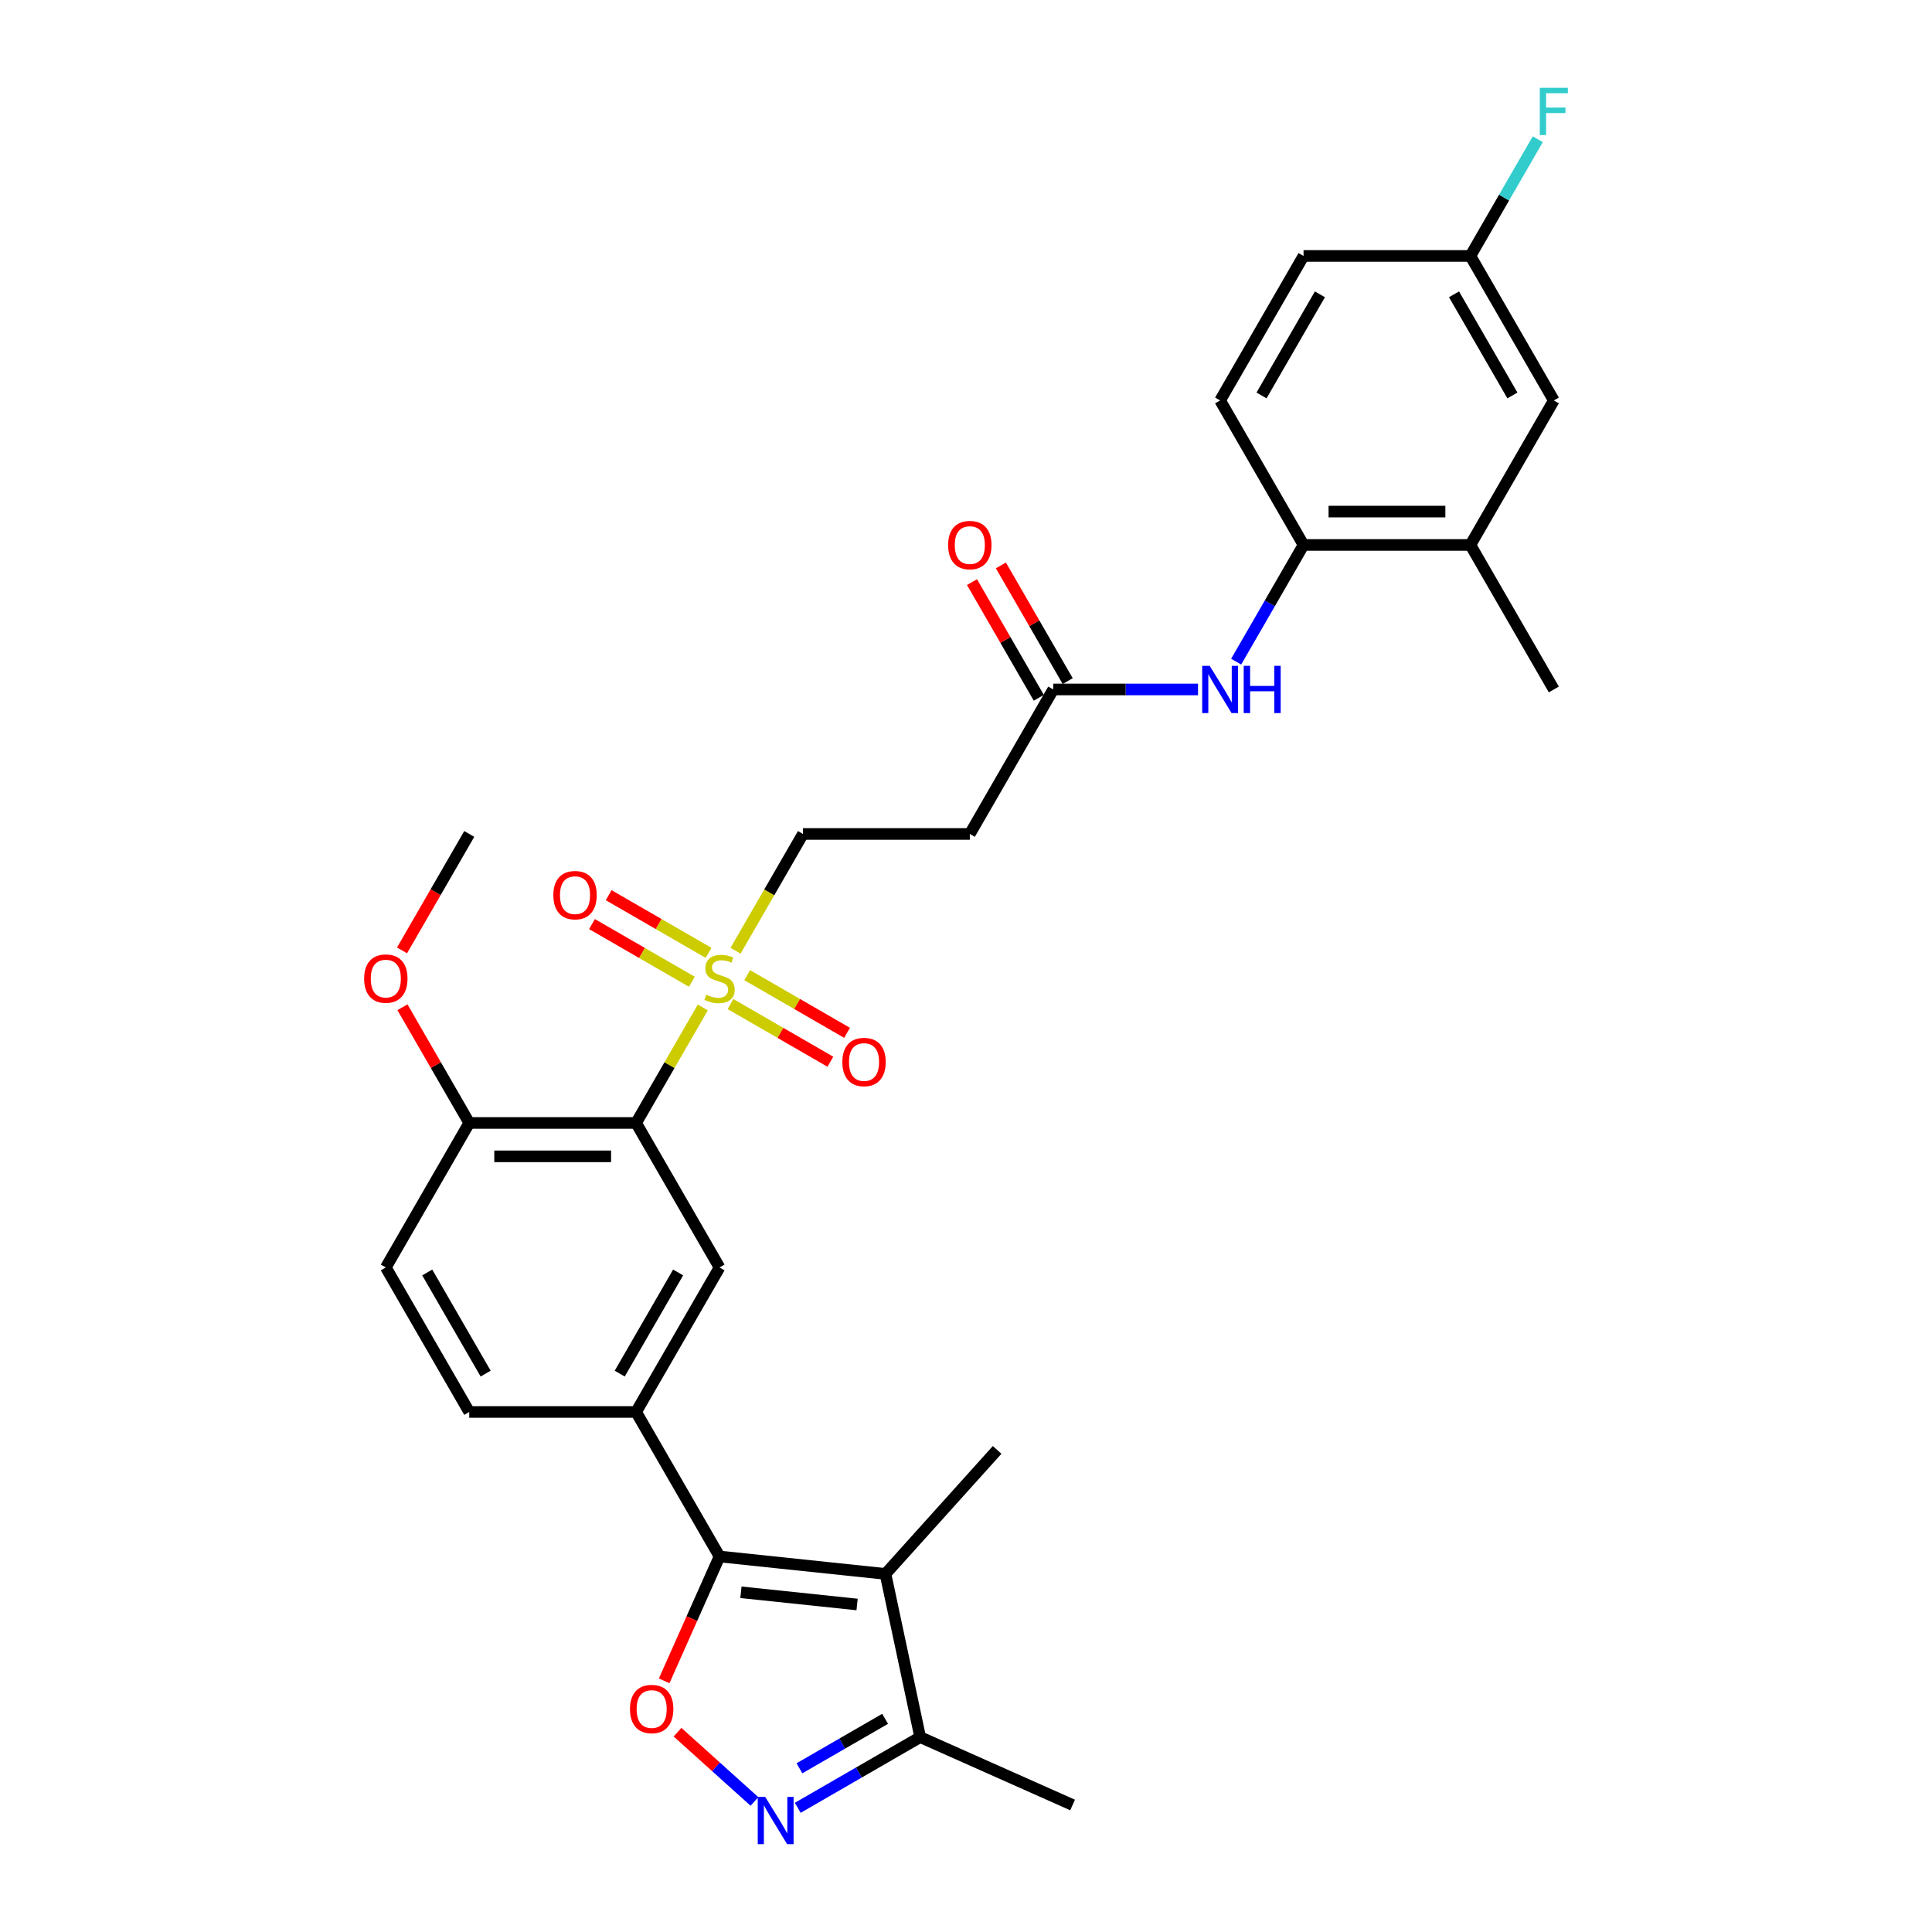 <?xml version='1.0' encoding='iso-8859-1'?>
<svg version='1.1' baseProfile='full'
              xmlns='http://www.w3.org/2000/svg'
                      xmlns:rdkit='http://www.rdkit.org/xml'
                      xmlns:xlink='http://www.w3.org/1999/xlink'
                  xml:space='preserve'
width='1000px' height='1000px' viewBox='0 0 1000 1000'>
<!-- END OF HEADER -->
<rect style='opacity:1.0;fill:#FFFFFF;stroke:none' width='1000' height='1000' x='0' y='0'> </rect>
<path class='bond-1' d='M 363.764,521.461 L 346.506,551.353' style='fill:none;fill-rule:evenodd;stroke:#CCCC00;stroke-width:6px;stroke-linecap:butt;stroke-linejoin:miter;stroke-opacity:1' />
<path class='bond-1' d='M 346.506,551.353 L 329.247,581.245' style='fill:none;fill-rule:evenodd;stroke:#000000;stroke-width:6px;stroke-linecap:butt;stroke-linejoin:miter;stroke-opacity:1' />
<path class='bond-11' d='M 380.717,492.096 L 398.165,461.876' style='fill:none;fill-rule:evenodd;stroke:#CCCC00;stroke-width:6px;stroke-linecap:butt;stroke-linejoin:miter;stroke-opacity:1' />
<path class='bond-11' d='M 398.165,461.876 L 415.613,431.656' style='fill:none;fill-rule:evenodd;stroke:#000000;stroke-width:6px;stroke-linecap:butt;stroke-linejoin:miter;stroke-opacity:1' />
<path class='bond-15' d='M 366.747,493.197 L 340.899,478.274' style='fill:none;fill-rule:evenodd;stroke:#CCCC00;stroke-width:6px;stroke-linecap:butt;stroke-linejoin:miter;stroke-opacity:1' />
<path class='bond-15' d='M 340.899,478.274 L 315.052,463.35' style='fill:none;fill-rule:evenodd;stroke:#FF0000;stroke-width:6px;stroke-linecap:butt;stroke-linejoin:miter;stroke-opacity:1' />
<path class='bond-15' d='M 358.111,508.156 L 332.263,493.233' style='fill:none;fill-rule:evenodd;stroke:#CCCC00;stroke-width:6px;stroke-linecap:butt;stroke-linejoin:miter;stroke-opacity:1' />
<path class='bond-15' d='M 332.263,493.233 L 306.415,478.309' style='fill:none;fill-rule:evenodd;stroke:#FF0000;stroke-width:6px;stroke-linecap:butt;stroke-linejoin:miter;stroke-opacity:1' />
<path class='bond-16' d='M 378.113,519.704 L 403.961,534.627' style='fill:none;fill-rule:evenodd;stroke:#CCCC00;stroke-width:6px;stroke-linecap:butt;stroke-linejoin:miter;stroke-opacity:1' />
<path class='bond-16' d='M 403.961,534.627 L 429.808,549.55' style='fill:none;fill-rule:evenodd;stroke:#FF0000;stroke-width:6px;stroke-linecap:butt;stroke-linejoin:miter;stroke-opacity:1' />
<path class='bond-16' d='M 386.749,504.745 L 412.597,519.668' style='fill:none;fill-rule:evenodd;stroke:#CCCC00;stroke-width:6px;stroke-linecap:butt;stroke-linejoin:miter;stroke-opacity:1' />
<path class='bond-16' d='M 412.597,519.668 L 438.445,534.591' style='fill:none;fill-rule:evenodd;stroke:#FF0000;stroke-width:6px;stroke-linecap:butt;stroke-linejoin:miter;stroke-opacity:1' />
<path class='bond-0' d='M 372.43,805.628 L 329.247,730.834' style='fill:none;fill-rule:evenodd;stroke:#000000;stroke-width:6px;stroke-linecap:butt;stroke-linejoin:miter;stroke-opacity:1' />
<path class='bond-2' d='M 372.43,805.628 L 458.322,814.656' style='fill:none;fill-rule:evenodd;stroke:#000000;stroke-width:6px;stroke-linecap:butt;stroke-linejoin:miter;stroke-opacity:1' />
<path class='bond-2' d='M 383.508,824.161 L 443.633,830.48' style='fill:none;fill-rule:evenodd;stroke:#000000;stroke-width:6px;stroke-linecap:butt;stroke-linejoin:miter;stroke-opacity:1' />
<path class='bond-3' d='M 372.43,805.628 L 358.1,837.814' style='fill:none;fill-rule:evenodd;stroke:#000000;stroke-width:6px;stroke-linecap:butt;stroke-linejoin:miter;stroke-opacity:1' />
<path class='bond-3' d='M 358.1,837.814 L 343.77,870' style='fill:none;fill-rule:evenodd;stroke:#FF0000;stroke-width:6px;stroke-linecap:butt;stroke-linejoin:miter;stroke-opacity:1' />
<path class='bond-6' d='M 329.247,581.245 L 372.43,656.039' style='fill:none;fill-rule:evenodd;stroke:#000000;stroke-width:6px;stroke-linecap:butt;stroke-linejoin:miter;stroke-opacity:1' />
<path class='bond-13' d='M 329.247,581.245 L 242.882,581.245' style='fill:none;fill-rule:evenodd;stroke:#000000;stroke-width:6px;stroke-linecap:butt;stroke-linejoin:miter;stroke-opacity:1' />
<path class='bond-13' d='M 316.293,598.518 L 255.837,598.518' style='fill:none;fill-rule:evenodd;stroke:#000000;stroke-width:6px;stroke-linecap:butt;stroke-linejoin:miter;stroke-opacity:1' />
<path class='bond-7' d='M 458.322,814.656 L 476.278,899.134' style='fill:none;fill-rule:evenodd;stroke:#000000;stroke-width:6px;stroke-linecap:butt;stroke-linejoin:miter;stroke-opacity:1' />
<path class='bond-23' d='M 458.322,814.656 L 516.112,750.474' style='fill:none;fill-rule:evenodd;stroke:#000000;stroke-width:6px;stroke-linecap:butt;stroke-linejoin:miter;stroke-opacity:1' />
<path class='bond-4' d='M 350.689,896.58 L 370.594,914.503' style='fill:none;fill-rule:evenodd;stroke:#FF0000;stroke-width:6px;stroke-linecap:butt;stroke-linejoin:miter;stroke-opacity:1' />
<path class='bond-4' d='M 370.594,914.503 L 390.5,932.426' style='fill:none;fill-rule:evenodd;stroke:#0000FF;stroke-width:6px;stroke-linecap:butt;stroke-linejoin:miter;stroke-opacity:1' />
<path class='bond-31' d='M 412.919,935.714 L 444.599,917.424' style='fill:none;fill-rule:evenodd;stroke:#0000FF;stroke-width:6px;stroke-linecap:butt;stroke-linejoin:miter;stroke-opacity:1' />
<path class='bond-31' d='M 444.599,917.424 L 476.278,899.134' style='fill:none;fill-rule:evenodd;stroke:#000000;stroke-width:6px;stroke-linecap:butt;stroke-linejoin:miter;stroke-opacity:1' />
<path class='bond-31' d='M 413.786,915.268 L 435.962,902.465' style='fill:none;fill-rule:evenodd;stroke:#0000FF;stroke-width:6px;stroke-linecap:butt;stroke-linejoin:miter;stroke-opacity:1' />
<path class='bond-31' d='M 435.962,902.465 L 458.138,889.662' style='fill:none;fill-rule:evenodd;stroke:#000000;stroke-width:6px;stroke-linecap:butt;stroke-linejoin:miter;stroke-opacity:1' />
<path class='bond-5' d='M 329.247,730.834 L 372.43,656.039' style='fill:none;fill-rule:evenodd;stroke:#000000;stroke-width:6px;stroke-linecap:butt;stroke-linejoin:miter;stroke-opacity:1' />
<path class='bond-5' d='M 320.766,710.978 L 350.994,658.622' style='fill:none;fill-rule:evenodd;stroke:#000000;stroke-width:6px;stroke-linecap:butt;stroke-linejoin:miter;stroke-opacity:1' />
<path class='bond-30' d='M 329.247,730.834 L 242.882,730.834' style='fill:none;fill-rule:evenodd;stroke:#000000;stroke-width:6px;stroke-linecap:butt;stroke-linejoin:miter;stroke-opacity:1' />
<path class='bond-27' d='M 476.278,899.134 L 555.177,934.261' style='fill:none;fill-rule:evenodd;stroke:#000000;stroke-width:6px;stroke-linecap:butt;stroke-linejoin:miter;stroke-opacity:1' />
<path class='bond-8' d='M 620.091,356.862 L 582.626,356.862' style='fill:none;fill-rule:evenodd;stroke:#0000FF;stroke-width:6px;stroke-linecap:butt;stroke-linejoin:miter;stroke-opacity:1' />
<path class='bond-8' d='M 582.626,356.862 L 545.16,356.862' style='fill:none;fill-rule:evenodd;stroke:#000000;stroke-width:6px;stroke-linecap:butt;stroke-linejoin:miter;stroke-opacity:1' />
<path class='bond-10' d='M 639.833,342.473 L 657.27,312.27' style='fill:none;fill-rule:evenodd;stroke:#0000FF;stroke-width:6px;stroke-linecap:butt;stroke-linejoin:miter;stroke-opacity:1' />
<path class='bond-10' d='M 657.27,312.27 L 674.708,282.067' style='fill:none;fill-rule:evenodd;stroke:#000000;stroke-width:6px;stroke-linecap:butt;stroke-linejoin:miter;stroke-opacity:1' />
<path class='bond-9' d='M 545.16,356.862 L 501.978,431.656' style='fill:none;fill-rule:evenodd;stroke:#000000;stroke-width:6px;stroke-linecap:butt;stroke-linejoin:miter;stroke-opacity:1' />
<path class='bond-19' d='M 552.64,352.543 L 535.352,322.599' style='fill:none;fill-rule:evenodd;stroke:#000000;stroke-width:6px;stroke-linecap:butt;stroke-linejoin:miter;stroke-opacity:1' />
<path class='bond-19' d='M 535.352,322.599 L 518.064,292.655' style='fill:none;fill-rule:evenodd;stroke:#FF0000;stroke-width:6px;stroke-linecap:butt;stroke-linejoin:miter;stroke-opacity:1' />
<path class='bond-19' d='M 537.681,361.18 L 520.393,331.236' style='fill:none;fill-rule:evenodd;stroke:#000000;stroke-width:6px;stroke-linecap:butt;stroke-linejoin:miter;stroke-opacity:1' />
<path class='bond-19' d='M 520.393,331.236 L 503.105,301.292' style='fill:none;fill-rule:evenodd;stroke:#FF0000;stroke-width:6px;stroke-linecap:butt;stroke-linejoin:miter;stroke-opacity:1' />
<path class='bond-14' d='M 674.708,282.067 L 761.073,282.067' style='fill:none;fill-rule:evenodd;stroke:#000000;stroke-width:6px;stroke-linecap:butt;stroke-linejoin:miter;stroke-opacity:1' />
<path class='bond-14' d='M 687.663,264.794 L 748.118,264.794' style='fill:none;fill-rule:evenodd;stroke:#000000;stroke-width:6px;stroke-linecap:butt;stroke-linejoin:miter;stroke-opacity:1' />
<path class='bond-21' d='M 674.708,282.067 L 631.526,207.273' style='fill:none;fill-rule:evenodd;stroke:#000000;stroke-width:6px;stroke-linecap:butt;stroke-linejoin:miter;stroke-opacity:1' />
<path class='bond-12' d='M 415.613,431.656 L 501.978,431.656' style='fill:none;fill-rule:evenodd;stroke:#000000;stroke-width:6px;stroke-linecap:butt;stroke-linejoin:miter;stroke-opacity:1' />
<path class='bond-20' d='M 242.882,581.245 L 199.7,656.039' style='fill:none;fill-rule:evenodd;stroke:#000000;stroke-width:6px;stroke-linecap:butt;stroke-linejoin:miter;stroke-opacity:1' />
<path class='bond-26' d='M 242.882,581.245 L 225.594,551.301' style='fill:none;fill-rule:evenodd;stroke:#000000;stroke-width:6px;stroke-linecap:butt;stroke-linejoin:miter;stroke-opacity:1' />
<path class='bond-26' d='M 225.594,551.301 L 208.306,521.357' style='fill:none;fill-rule:evenodd;stroke:#FF0000;stroke-width:6px;stroke-linecap:butt;stroke-linejoin:miter;stroke-opacity:1' />
<path class='bond-18' d='M 761.073,282.067 L 804.256,207.273' style='fill:none;fill-rule:evenodd;stroke:#000000;stroke-width:6px;stroke-linecap:butt;stroke-linejoin:miter;stroke-opacity:1' />
<path class='bond-28' d='M 761.073,282.067 L 804.256,356.862' style='fill:none;fill-rule:evenodd;stroke:#000000;stroke-width:6px;stroke-linecap:butt;stroke-linejoin:miter;stroke-opacity:1' />
<path class='bond-17' d='M 242.882,730.834 L 199.7,656.039' style='fill:none;fill-rule:evenodd;stroke:#000000;stroke-width:6px;stroke-linecap:butt;stroke-linejoin:miter;stroke-opacity:1' />
<path class='bond-17' d='M 251.364,710.978 L 221.136,658.622' style='fill:none;fill-rule:evenodd;stroke:#000000;stroke-width:6px;stroke-linecap:butt;stroke-linejoin:miter;stroke-opacity:1' />
<path class='bond-32' d='M 804.256,207.273 L 761.073,132.478' style='fill:none;fill-rule:evenodd;stroke:#000000;stroke-width:6px;stroke-linecap:butt;stroke-linejoin:miter;stroke-opacity:1' />
<path class='bond-32' d='M 782.82,204.69 L 752.592,152.334' style='fill:none;fill-rule:evenodd;stroke:#000000;stroke-width:6px;stroke-linecap:butt;stroke-linejoin:miter;stroke-opacity:1' />
<path class='bond-24' d='M 631.526,207.273 L 674.708,132.478' style='fill:none;fill-rule:evenodd;stroke:#000000;stroke-width:6px;stroke-linecap:butt;stroke-linejoin:miter;stroke-opacity:1' />
<path class='bond-24' d='M 652.962,204.69 L 683.19,152.334' style='fill:none;fill-rule:evenodd;stroke:#000000;stroke-width:6px;stroke-linecap:butt;stroke-linejoin:miter;stroke-opacity:1' />
<path class='bond-22' d='M 761.073,132.478 L 674.708,132.478' style='fill:none;fill-rule:evenodd;stroke:#000000;stroke-width:6px;stroke-linecap:butt;stroke-linejoin:miter;stroke-opacity:1' />
<path class='bond-25' d='M 761.073,132.478 L 778.511,102.275' style='fill:none;fill-rule:evenodd;stroke:#000000;stroke-width:6px;stroke-linecap:butt;stroke-linejoin:miter;stroke-opacity:1' />
<path class='bond-25' d='M 778.511,102.275 L 795.949,72.072' style='fill:none;fill-rule:evenodd;stroke:#33CCCC;stroke-width:6px;stroke-linecap:butt;stroke-linejoin:miter;stroke-opacity:1' />
<path class='bond-29' d='M 208.087,491.924 L 225.484,461.79' style='fill:none;fill-rule:evenodd;stroke:#FF0000;stroke-width:6px;stroke-linecap:butt;stroke-linejoin:miter;stroke-opacity:1' />
<path class='bond-29' d='M 225.484,461.79 L 242.882,431.656' style='fill:none;fill-rule:evenodd;stroke:#000000;stroke-width:6px;stroke-linecap:butt;stroke-linejoin:miter;stroke-opacity:1' />
<path  class='atom-0' d='M 365.521 514.845
Q 365.797 514.949, 366.937 515.432
Q 368.077 515.916, 369.321 516.227
Q 370.599 516.503, 371.843 516.503
Q 374.157 516.503, 375.505 515.398
Q 376.852 514.258, 376.852 512.289
Q 376.852 510.941, 376.161 510.112
Q 375.505 509.283, 374.468 508.834
Q 373.432 508.385, 371.705 507.867
Q 369.528 507.21, 368.215 506.589
Q 366.937 505.967, 366.004 504.654
Q 365.106 503.341, 365.106 501.13
Q 365.106 498.056, 367.179 496.156
Q 369.286 494.256, 373.432 494.256
Q 376.265 494.256, 379.477 495.603
L 378.683 498.263
Q 375.746 497.054, 373.535 497.054
Q 371.152 497.054, 369.839 498.056
Q 368.526 499.023, 368.561 500.716
Q 368.561 502.028, 369.217 502.823
Q 369.908 503.618, 370.875 504.067
Q 371.877 504.516, 373.535 505.034
Q 375.746 505.725, 377.059 506.416
Q 378.372 507.107, 379.305 508.523
Q 380.272 509.905, 380.272 512.289
Q 380.272 515.674, 377.992 517.505
Q 375.746 519.302, 371.981 519.302
Q 369.805 519.302, 368.146 518.818
Q 366.523 518.369, 364.588 517.574
L 365.521 514.845
' fill='#CCCC00'/>
<path  class='atom-4' d='M 326.075 884.596
Q 326.075 878.723, 328.977 875.441
Q 331.878 872.159, 337.302 872.159
Q 342.726 872.159, 345.628 875.441
Q 348.53 878.723, 348.53 884.596
Q 348.53 890.538, 345.593 893.923
Q 342.657 897.274, 337.302 897.274
Q 331.913 897.274, 328.977 893.923
Q 326.075 890.572, 326.075 884.596
M 337.302 894.51
Q 341.033 894.51, 343.037 892.023
Q 345.075 889.501, 345.075 884.596
Q 345.075 879.794, 343.037 877.376
Q 341.033 874.923, 337.302 874.923
Q 333.571 874.923, 331.533 877.341
Q 329.529 879.759, 329.529 884.596
Q 329.529 889.536, 331.533 892.023
Q 333.571 894.51, 337.302 894.51
' fill='#FF0000'/>
<path  class='atom-5' d='M 396.078 930.087
L 404.092 943.042
Q 404.887 944.32, 406.165 946.634
Q 407.443 948.949, 407.512 949.087
L 407.512 930.087
L 410.76 930.087
L 410.76 954.545
L 407.409 954.545
L 398.807 940.382
Q 397.805 938.723, 396.734 936.823
Q 395.698 934.923, 395.387 934.336
L 395.387 954.545
L 392.208 954.545
L 392.208 930.087
L 396.078 930.087
' fill='#0000FF'/>
<path  class='atom-9' d='M 626.119 344.632
L 634.134 357.587
Q 634.928 358.865, 636.206 361.18
Q 637.485 363.494, 637.554 363.633
L 637.554 344.632
L 640.801 344.632
L 640.801 369.091
L 637.45 369.091
L 628.848 354.927
Q 627.846 353.269, 626.775 351.369
Q 625.739 349.469, 625.428 348.881
L 625.428 369.091
L 622.25 369.091
L 622.25 344.632
L 626.119 344.632
' fill='#0000FF'/>
<path  class='atom-9' d='M 643.738 344.632
L 647.054 344.632
L 647.054 355.031
L 659.56 355.031
L 659.56 344.632
L 662.876 344.632
L 662.876 369.091
L 659.56 369.091
L 659.56 357.794
L 647.054 357.794
L 647.054 369.091
L 643.738 369.091
L 643.738 344.632
' fill='#0000FF'/>
<path  class='atom-16' d='M 286.408 463.337
Q 286.408 457.464, 289.31 454.182
Q 292.212 450.9, 297.636 450.9
Q 303.059 450.9, 305.961 454.182
Q 308.863 457.464, 308.863 463.337
Q 308.863 469.279, 305.927 472.664
Q 302.99 476.015, 297.636 476.015
Q 292.246 476.015, 289.31 472.664
Q 286.408 469.313, 286.408 463.337
M 297.636 473.252
Q 301.367 473.252, 303.37 470.764
Q 305.408 468.242, 305.408 463.337
Q 305.408 458.535, 303.37 456.117
Q 301.367 453.664, 297.636 453.664
Q 293.905 453.664, 291.866 456.082
Q 289.863 458.5, 289.863 463.337
Q 289.863 468.277, 291.866 470.764
Q 293.905 473.252, 297.636 473.252
' fill='#FF0000'/>
<path  class='atom-17' d='M 435.997 549.702
Q 435.997 543.829, 438.899 540.547
Q 441.801 537.265, 447.224 537.265
Q 452.648 537.265, 455.55 540.547
Q 458.452 543.829, 458.452 549.702
Q 458.452 555.644, 455.516 559.029
Q 452.579 562.38, 447.224 562.38
Q 441.835 562.38, 438.899 559.029
Q 435.997 555.679, 435.997 549.702
M 447.224 559.617
Q 450.955 559.617, 452.959 557.129
Q 454.997 554.608, 454.997 549.702
Q 454.997 544.9, 452.959 542.482
Q 450.955 540.029, 447.224 540.029
Q 443.493 540.029, 441.455 542.447
Q 439.452 544.866, 439.452 549.702
Q 439.452 554.642, 441.455 557.129
Q 443.493 559.617, 447.224 559.617
' fill='#FF0000'/>
<path  class='atom-20' d='M 490.75 282.136
Q 490.75 276.263, 493.652 272.982
Q 496.554 269.7, 501.978 269.7
Q 507.401 269.7, 510.303 272.982
Q 513.205 276.263, 513.205 282.136
Q 513.205 288.078, 510.269 291.464
Q 507.332 294.815, 501.978 294.815
Q 496.589 294.815, 493.652 291.464
Q 490.75 288.113, 490.75 282.136
M 501.978 292.051
Q 505.709 292.051, 507.712 289.564
Q 509.751 287.042, 509.751 282.136
Q 509.751 277.334, 507.712 274.916
Q 505.709 272.463, 501.978 272.463
Q 498.247 272.463, 496.209 274.882
Q 494.205 277.3, 494.205 282.136
Q 494.205 287.076, 496.209 289.564
Q 498.247 292.051, 501.978 292.051
' fill='#FF0000'/>
<path  class='atom-26' d='M 796.984 45.455
L 811.528 45.455
L 811.528 48.253
L 800.266 48.253
L 800.266 55.68
L 810.284 55.68
L 810.284 58.513
L 800.266 58.513
L 800.266 69.913
L 796.984 69.913
L 796.984 45.455
' fill='#33CCCC'/>
<path  class='atom-27' d='M 188.472 506.519
Q 188.472 500.647, 191.374 497.365
Q 194.276 494.083, 199.7 494.083
Q 205.123 494.083, 208.025 497.365
Q 210.927 500.647, 210.927 506.519
Q 210.927 512.461, 207.991 515.847
Q 205.054 519.198, 199.7 519.198
Q 194.311 519.198, 191.374 515.847
Q 188.472 512.496, 188.472 506.519
M 199.7 516.434
Q 203.431 516.434, 205.434 513.947
Q 207.473 511.425, 207.473 506.519
Q 207.473 501.718, 205.434 499.299
Q 203.431 496.847, 199.7 496.847
Q 195.969 496.847, 193.931 499.265
Q 191.927 501.683, 191.927 506.519
Q 191.927 511.46, 193.931 513.947
Q 195.969 516.434, 199.7 516.434
' fill='#FF0000'/>
</svg>
